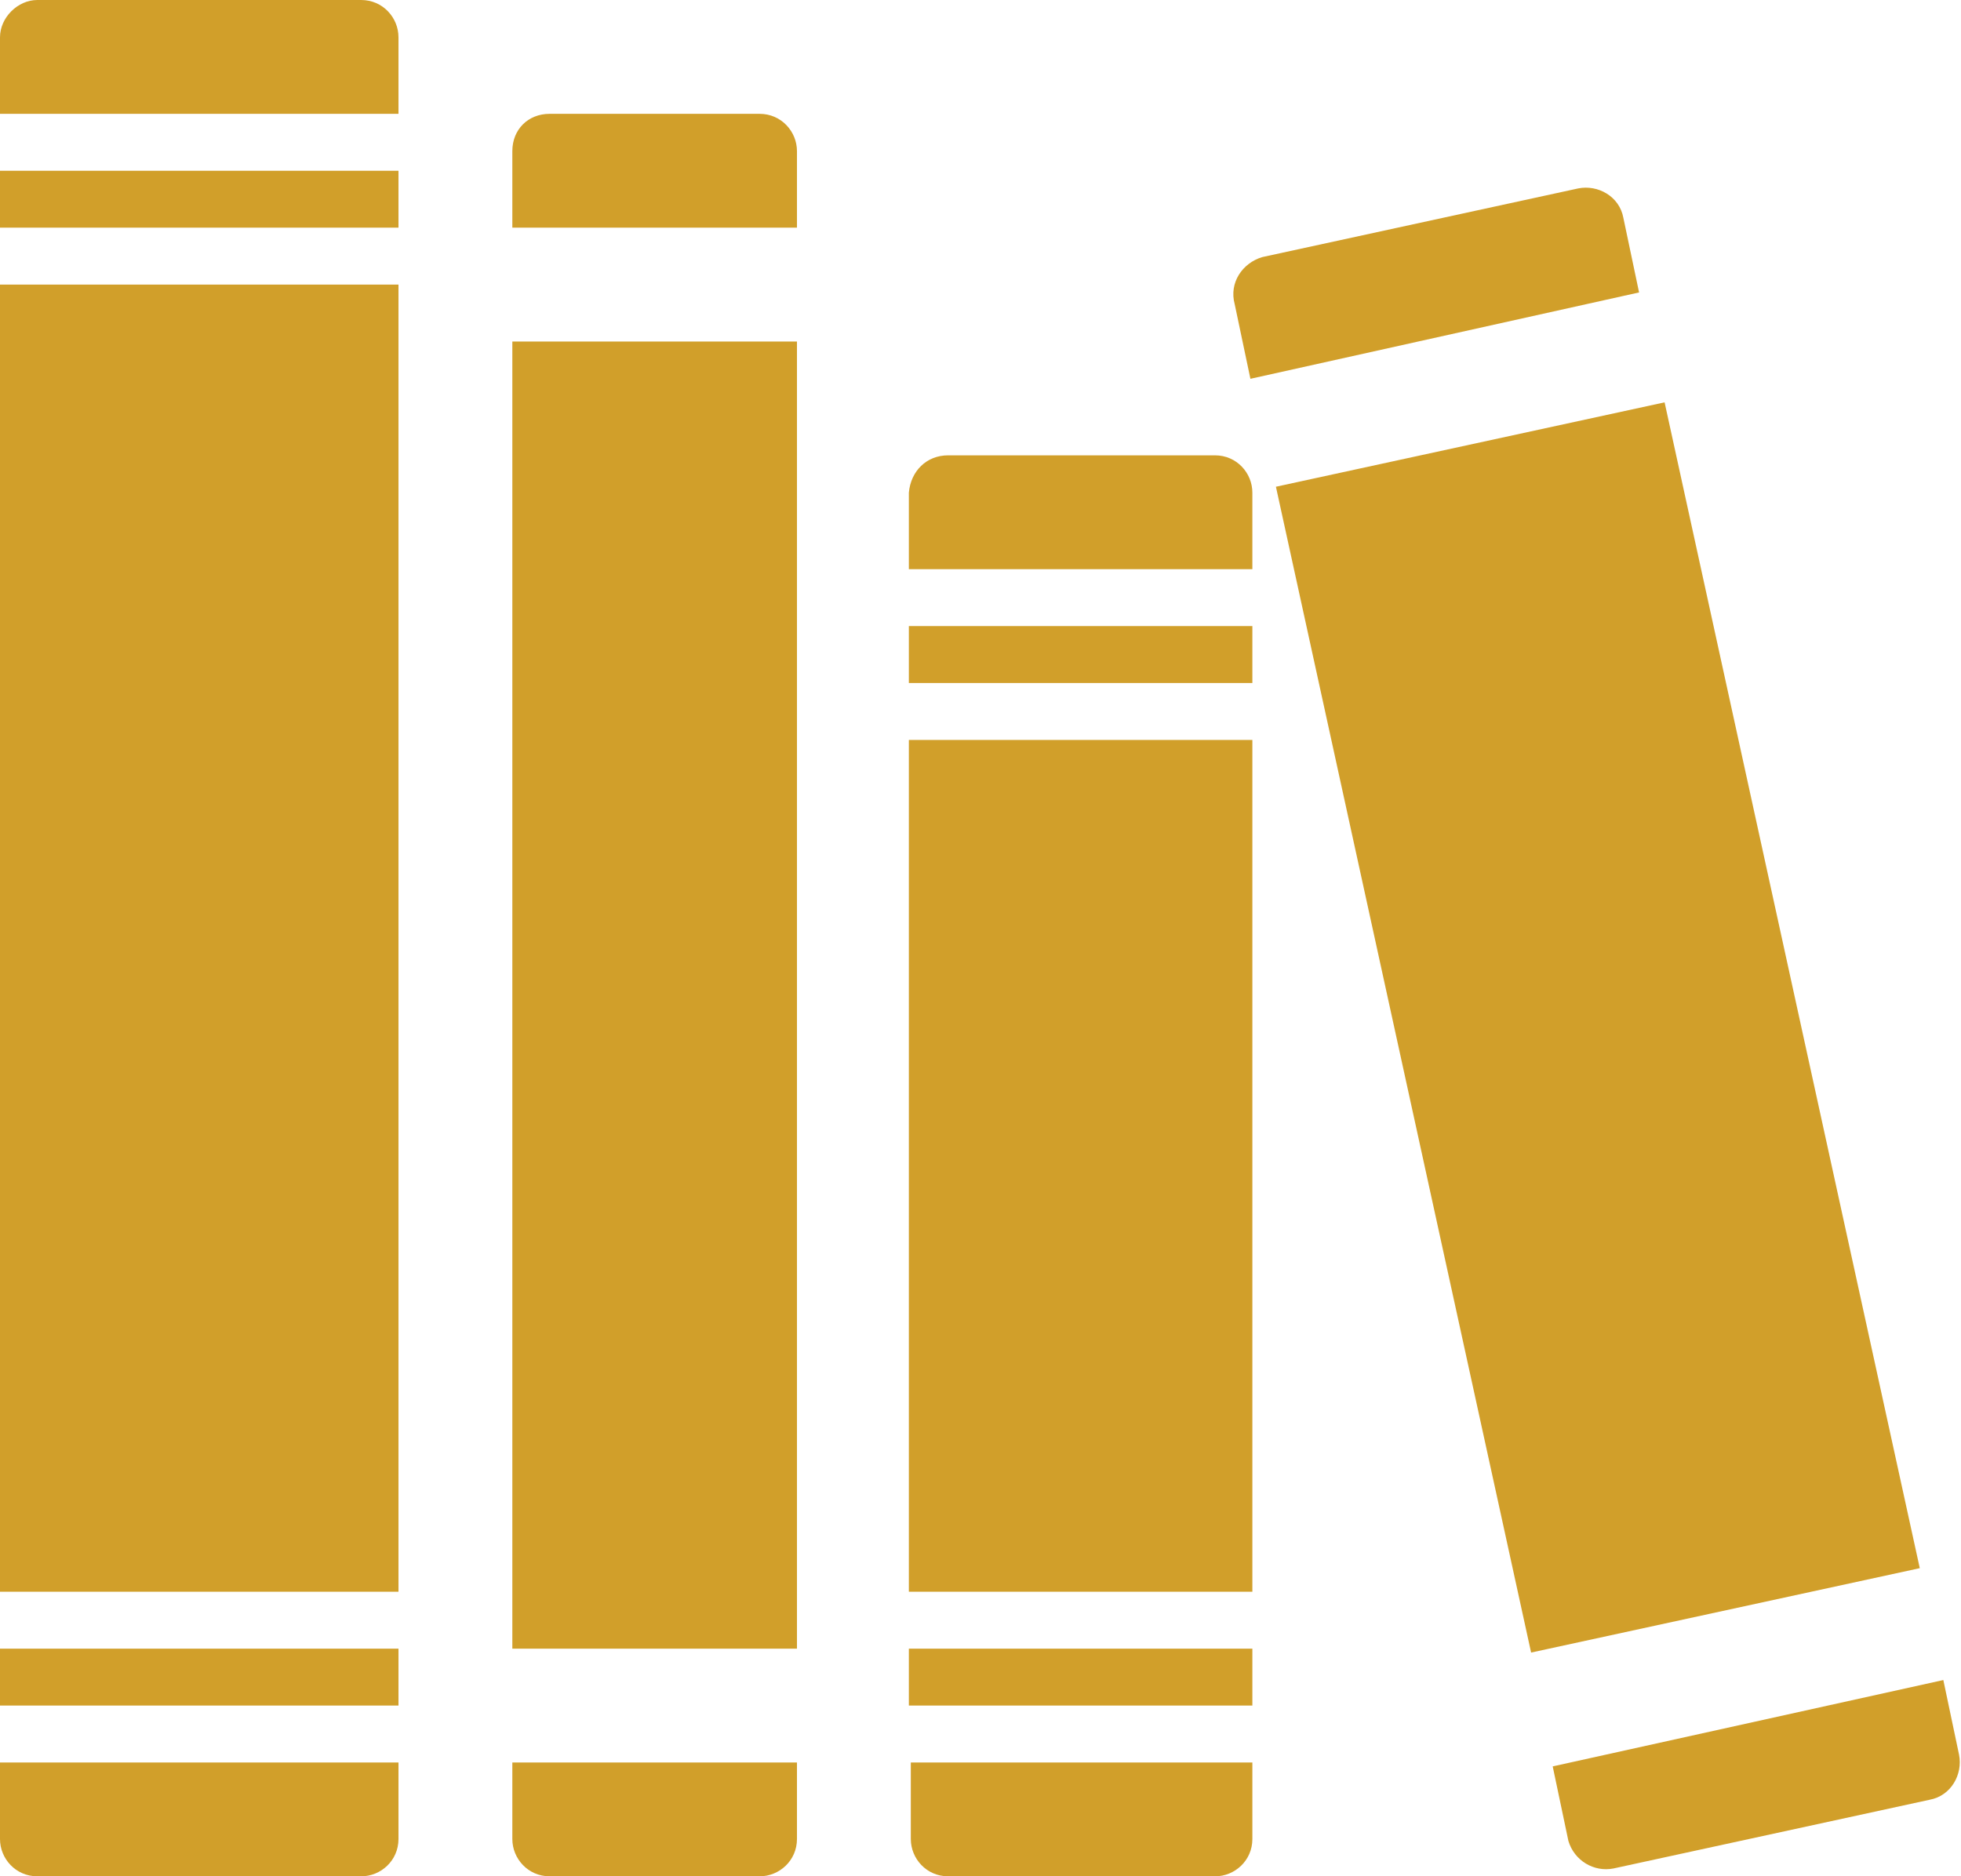 <?xml version="1.0" encoding="utf-8"?>
<!-- Generator: Adobe Illustrator 22.1.0, SVG Export Plug-In . SVG Version: 6.00 Build 0)  -->
<svg version="1.2" baseProfile="tiny" id="el_education_1_2"
	 xmlns="http://www.w3.org/2000/svg" xmlns:xlink="http://www.w3.org/1999/xlink" x="0px" y="0px" viewBox="0 0 99.9 95.6"
	 xml:space="preserve">
<title>icon_bulk</title>
<path fill="#D19F2A" d="M64.3,13.1l16.1-3.5c1-0.2,2.1,0.4,2.3,1.5l0.8,3.8l-19.8,4.4l-0.8-3.8C62.6,14.4,63.3,13.4,64.3,13.1z
	 M1.9,0h16.5c1.1,0,1.9,0.9,1.9,1.9v3.9H0V1.9C0,0.9,0.9,0,1.9,0z M20.3,8.7v2.9H0V8.7L20.3,8.7z M20.3,14.5v66.6H0V14.5H20.3z
	 M20.3,84v2.9H0V84H20.3z M20.3,89.8v3.9c0,1.1-0.9,1.9-1.9,1.9H1.9c-1.1,0-1.9-0.9-1.9-1.9v-3.9H20.3z M28,5.8h10.7
	c1.1,0,1.9,0.9,1.9,1.9v3.9H26.1V7.7C26.1,6.6,26.9,5.8,28,5.8C28,5.8,28,5.8,28,5.8L28,5.8z M40.6,17.4V84H26.1V17.4H40.6z
	 M40.6,89.8v3.9c0,1.1-0.9,1.9-1.9,1.9H28c-1.1,0-1.9-0.9-1.9-1.9v-3.9L40.6,89.8z M48.3,23.2h13.6c1.1,0,1.9,0.9,1.9,1.9V29H46.3
	v-3.9C46.4,24,47.2,23.2,48.3,23.2z M63.8,31.9v2.9H46.3v-2.9H63.8z M63.8,37.7v43.4H46.3V37.7H63.8z M63.8,84v2.9H46.3V84H63.8z
	 M63.8,89.8v3.9c0,1.1-0.9,1.9-1.9,1.9H48.3c-1.1,0-1.9-0.9-1.9-1.9v-3.9L63.8,89.8z M84.8,20.5l13,59.4l-19.8,4.3l-13-59.4
	L84.8,20.5L84.8,20.5z M99,85.6l0.8,3.8c0.2,1-0.4,2.1-1.5,2.3l-16.1,3.5c-1,0.2-2-0.4-2.3-1.4c0,0,0,0,0,0l-0.8-3.8L99,85.6z"/>
</svg>
